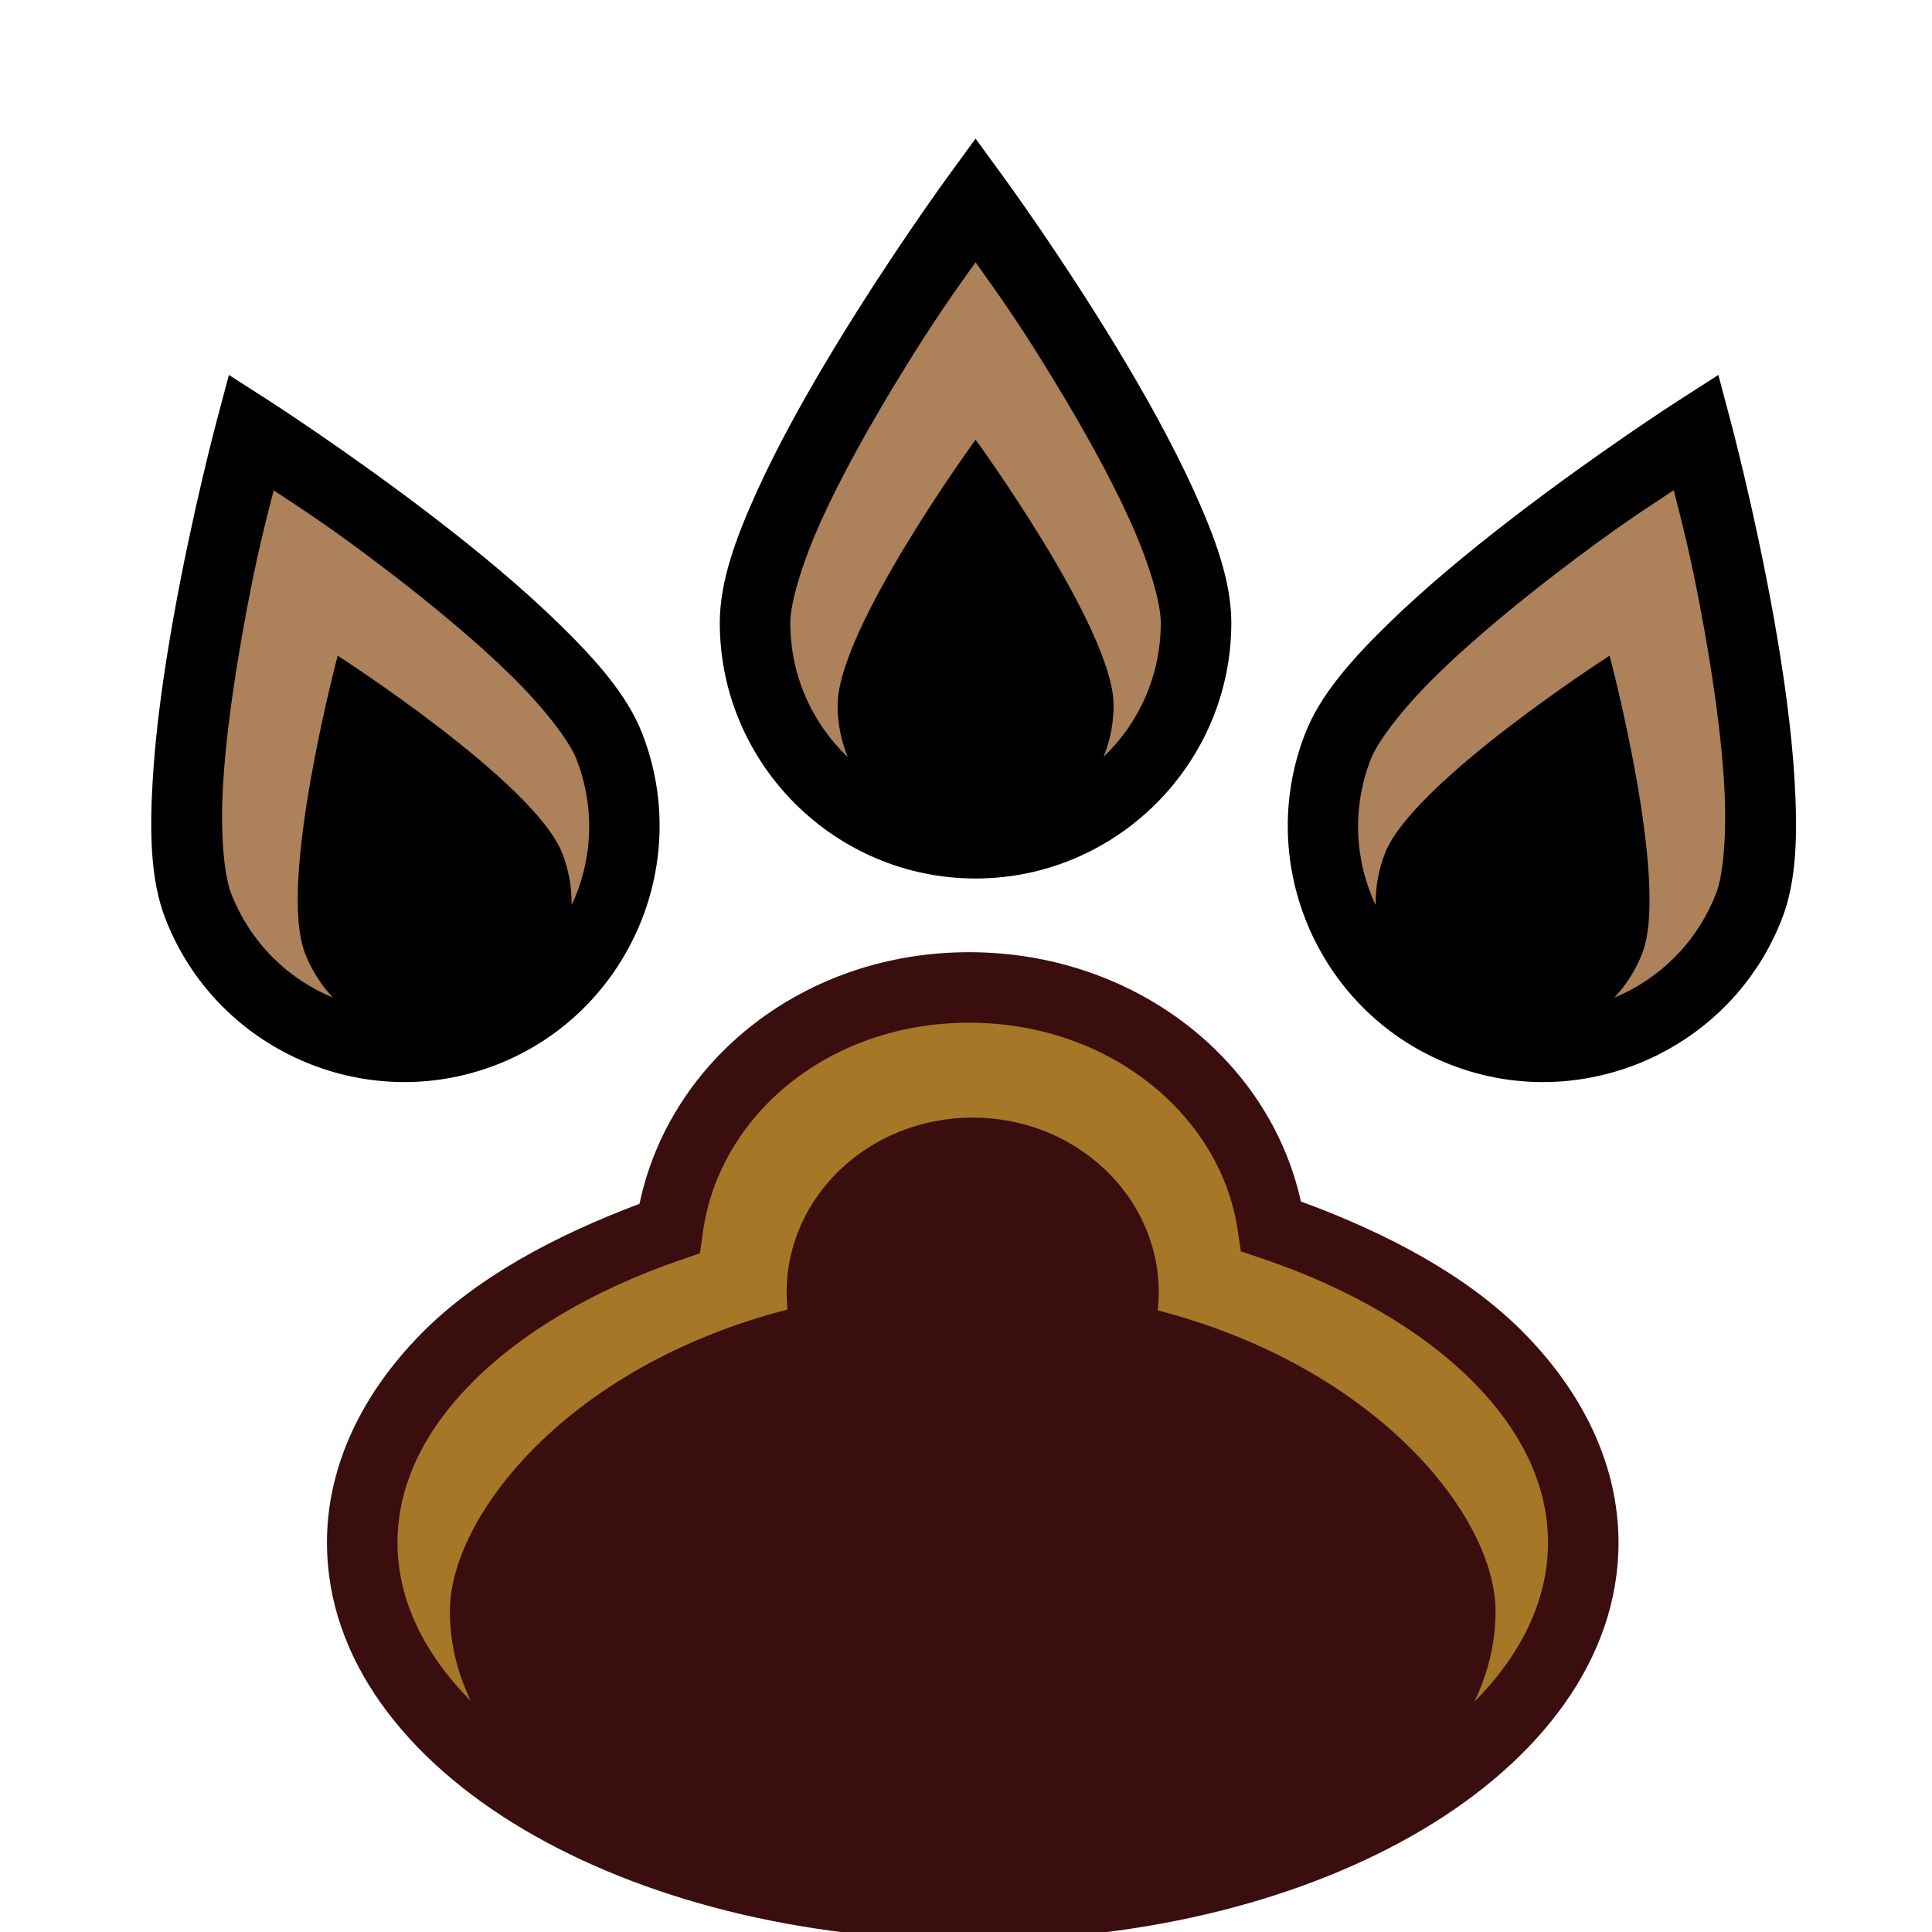 <svg xmlns="http://www.w3.org/2000/svg" viewBox="0 0 512 512" style="height: 512px; width: 512px;"><g class="" transform="translate(0,20)" style=""><g><path d="M258.53 16.727L250.977 27.094C250.977 27.094 236.187 47.374 221.337 71.844C213.913 84.08 206.437 97.361 200.715 109.952C194.993 122.54 190.75 134.14 190.75 145.028C190.75 182.351 221.208 212.811 258.53 212.811C295.857 212.811 326.314 182.351 326.314 145.029C326.314 134.141 322.072 122.541 316.35 109.953C310.627 97.363 303.188 84.081 295.764 71.845C280.914 47.375 266.088 27.095 266.088 27.095L258.531 16.728Z" class="" fill="#000000" fill-opacity="1"></path><path d="M258.53 49.505C263.378 56.358 269.18 64.097 279.775 81.555C286.96 93.393 294.105 106.172 299.34 117.688C304.575 129.206 307.625 139.78 307.625 145.028C307.625 159.058 301.809 171.655 292.453 180.581C294.214 176.229 295.118 171.578 295.115 166.883C295.115 146.686 258.545 96.519 258.545 96.519C258.545 96.519 221.973 146.686 221.973 166.883C221.973 171.743 222.928 176.375 224.648 180.617C215.271 171.689 209.438 159.077 209.438 145.029C209.438 139.781 212.525 129.207 217.76 117.689C222.994 106.173 230.14 93.394 237.324 81.556C247.918 64.099 253.684 56.361 258.531 49.506Z" class="" fill="#c08f63" fill-opacity="0.9"></path><path d="M60.66 79.365L57.375 91.739C57.375 91.739 50.885 116.009 45.879 144.189C43.376 158.279 41.227 173.379 40.439 187.187C39.653 200.994 39.901 213.317 43.834 223.467C57.318 258.27 96.707 275.681 131.51 262.197C166.313 248.711 183.72 209.284 170.238 174.484C166.305 164.331 158.148 155.101 148.264 145.429C138.38 135.759 126.611 126.049 115.268 117.324C92.578 99.875 71.463 86.3 71.463 86.3L60.658 79.364Z" class="" fill="#000000" fill-opacity="1"></path><path d="M455.385 79.365L444.578 86.3C444.578 86.3 423.464 99.874 400.778 117.325C389.434 126.051 377.664 135.759 367.778 145.43C357.895 155.102 349.776 164.332 345.842 174.485C332.359 209.285 349.73 248.712 384.532 262.198C419.336 275.682 458.762 258.271 472.246 223.468C476.18 213.318 476.391 200.995 475.604 187.188C474.817 173.381 472.669 158.281 470.166 144.19C465.16 116.01 458.668 91.74 458.668 91.74L455.383 79.364Z" class="" fill="#000000" fill-opacity="1"></path><path d="M443.559 109.915C445.601 118.052 448.199 127.361 451.772 147.475C454.192 161.111 456.232 175.617 456.952 188.247C457.672 200.877 456.697 211.823 454.802 216.717C449.735 229.793 439.764 239.433 427.822 244.377C431.027 240.961 433.544 236.958 435.234 232.589C442.532 213.755 426.554 153.765 426.554 153.765C426.554 153.765 374.327 187.329 367.031 206.16C365.333 210.533 364.495 215.194 364.564 219.885C359.06 208.179 358.184 194.325 363.254 181.237C365.151 176.344 371.807 167.639 380.849 158.792C389.891 149.942 401.189 140.589 412.165 132.145C428.371 119.68 436.575 114.545 443.558 109.915Z" class="" fill="#c08f63" fill-opacity="0.9"></path><path d="M72.524 109.952C79.521 114.592 87.694 119.697 103.879 132.145C114.856 140.589 126.155 149.943 135.197 158.792C144.239 167.639 150.893 176.344 152.789 181.237C157.857 194.319 156.986 208.169 151.489 219.872C151.552 215.315 150.767 210.672 149.019 206.162C141.724 187.33 89.496 153.766 89.496 153.766C89.496 153.766 73.521 213.756 80.818 232.589C82.509 236.959 85.027 240.962 88.233 244.379C76.288 239.437 66.313 229.796 61.245 216.716C59.349 211.822 58.373 200.876 59.093 188.246C59.813 175.616 61.89 161.109 64.313 147.474C67.881 127.378 70.48 118.099 72.525 109.951Z" class="" fill="#c08f63" fill-opacity="0.9"></path><path d="M256.818 232.342C213.16 232.342 177.508 260.815 169.471 299.028C146.581 307.621 126.147 318.758 111.761 333.303C96.245 348.991 86.649 368.143 86.649 388.821C86.649 419.677 107.619 446.399 138.773 464.818C169.927 483.236 211.943 494.198 258.095 494.198C304.247 494.198 346.085 483.248 377.089 464.818C408.093 446.388 428.921 419.638 428.921 388.822C428.921 367.955 419.185 348.634 403.441 332.832C388.828 318.16 368.046 306.957 344.749 298.409C336.369 260.415 300.236 232.343 256.817 232.343Z" class="" fill="#310303" fill-opacity="0.95"></path><path d="M256.818 251.028C293.912 251.028 323.458 275.468 327.996 305.964L328.834 311.62L334.274 313.452C357.714 321.344 377.057 332.822 390.194 346.009C403.33 359.196 410.234 373.709 410.234 388.826C410.234 403.756 403.404 418.202 390.714 431.004C394.364 423.398 396.332 415.344 396.332 407C396.332 381.75 364.725 342.295 306.818 327.255C306.99 325.685 307.078 324.093 307.078 322.481C307.078 296.907 285.002 276.171 257.77 276.171C230.537 276.171 208.46 296.907 208.46 322.481C208.46 324.024 208.545 325.546 208.7 327.049C150.477 341.975 119.217 381.859 119.217 407.002L119.215 407.002C119.215 415.252 121.152 423.217 124.748 430.745C112.126 418.002 105.338 403.649 105.338 388.829C105.338 373.874 112.115 359.526 125.048 346.449C137.982 333.37 157.032 321.95 180.09 314L185.492 312.132L186.297 306.438C190.621 275.591 219.533 251.028 256.817 251.028Z" class="selected" fill="#a77728" fill-opacity="1"></path></g></g></svg>